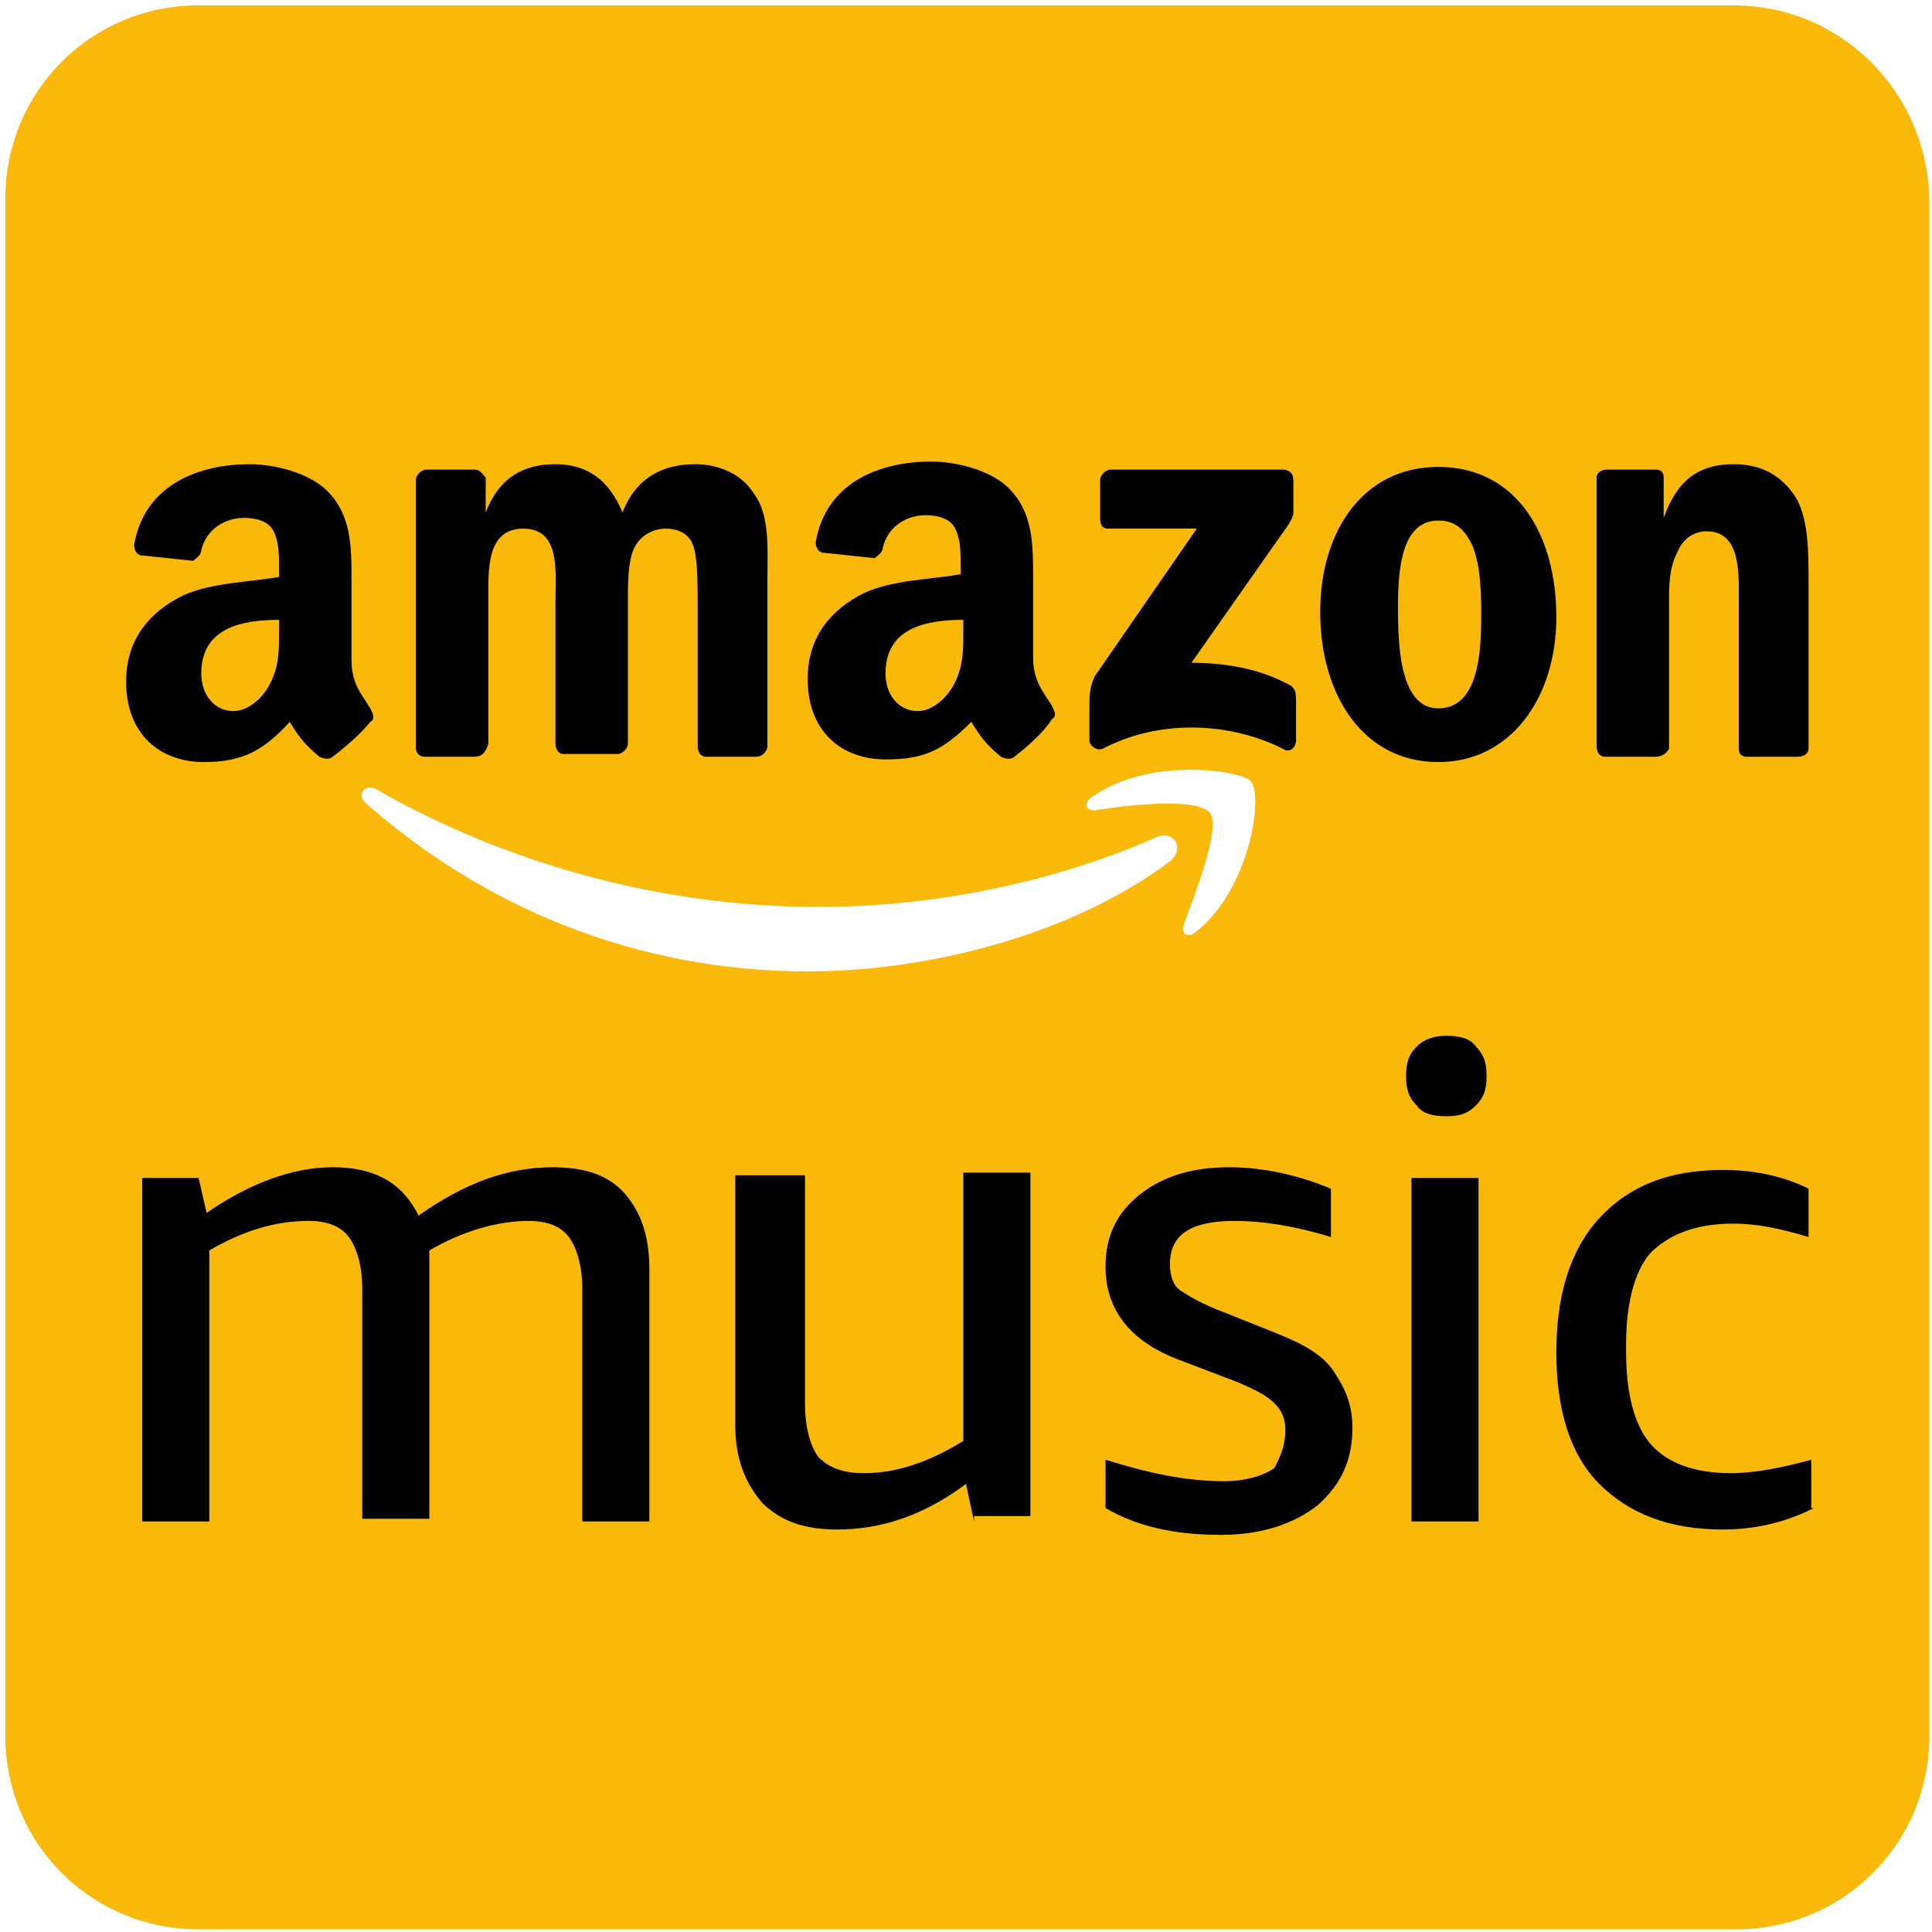 <?xml version="1.0" encoding="UTF-8"?> <!-- Generator: Adobe Illustrator 23.1.1, SVG Export Plug-In . SVG Version: 6.00 Build 0) --> <svg xmlns="http://www.w3.org/2000/svg" xmlns:xlink="http://www.w3.org/1999/xlink" version="1.1" id="Layer_1" x="0px" y="0px" viewBox="0 0 72 72" style="enable-background:new 0 0 72 72;" xml:space="preserve"> <style type="text/css"> .st0{fill:#FAB908;} .st1{fill-rule:evenodd;clip-rule:evenodd;} </style> <g> <g> <g> <path class="st0" d="M64.6,0.2H7.4c-4,0-7.2,3.2-7.2,7.2v57.3c0,4,3.2,7.2,7.2,7.2h57.3c4,0,7.2-3.2,7.2-7.2V7.4 C71.8,3.4,68.6,0.2,64.6,0.2z M43.6,32.1c-3.6,2.7-8.9,4.1-13.5,4.1c-6.4,0-12.1-2.4-16.5-6.3c-0.3-0.3,0-0.7,0.4-0.5 c4.7,2.7,10.5,4.4,16.5,4.4c4,0,8.5-0.8,12.6-2.6C43.7,30.9,44.2,31.6,43.6,32.1z M44.6,34.7c-0.3,0.3-0.6,0.1-0.5-0.2 c0.4-1.1,1.4-3.6,1-4.2c-0.5-0.6-3.1-0.3-4.3-0.1c-0.4,0-0.4-0.3-0.1-0.5c2.1-1.5,5.5-1,5.9-0.6C47.1,29.6,46.6,33.1,44.6,34.7z"></path> <path class="st1" d="M41,19.3v-1.4c0-0.2,0.2-0.4,0.4-0.4l6.4,0c0.2,0,0.4,0.1,0.4,0.4v1.2c0,0.2-0.2,0.5-0.5,0.9l-3.3,4.7 c1.2,0,2.5,0.2,3.6,0.8c0.3,0.1,0.3,0.4,0.3,0.6v1.5c0,0.2-0.2,0.5-0.5,0.3c-2-1-4.6-1.1-6.7,0c-0.2,0.1-0.5-0.1-0.5-0.3v-1.4 c0-0.2,0-0.6,0.2-1l3.8-5.5l-3.3,0C41.1,19.7,41,19.6,41,19.3z"></path> <path class="st1" d="M17.7,28.2h-1.9c-0.2,0-0.3-0.2-0.3-0.3l0-10c0-0.2,0.2-0.4,0.4-0.4l1.8,0c0.2,0,0.3,0.2,0.4,0.3v1.3h0 c0.5-1.3,1.4-1.8,2.6-1.8c1.2,0,2,0.6,2.5,1.8c0.5-1.3,1.5-1.8,2.7-1.8c0.8,0,1.7,0.3,2.2,1.1c0.6,0.8,0.5,2.1,0.5,3.1l0,6.3 c0,0.2-0.2,0.4-0.4,0.4h-1.9c-0.2,0-0.3-0.2-0.3-0.4l0-5.3c0-0.4,0-1.5-0.1-1.9c-0.1-0.7-0.6-0.9-1.1-0.9c-0.5,0-1,0.3-1.2,0.8 c-0.2,0.5-0.2,1.3-0.2,1.9v5.3c0,0.2-0.2,0.4-0.4,0.4H21c-0.2,0-0.3-0.2-0.3-0.4l0-5.3c0-1.1,0.2-2.7-1.2-2.7 c-1.4,0-1.3,1.6-1.3,2.7l0,5.3C18.1,28.1,17.9,28.2,17.7,28.2z"></path> <path class="st1" d="M53.6,17.4c2.9,0,4.4,2.5,4.4,5.6c0,3-1.7,5.4-4.4,5.4c-2.8,0-4.4-2.5-4.4-5.6 C49.2,19.8,50.8,17.4,53.6,17.4z M53.6,19.4c-1.4,0-1.5,1.9-1.5,3.2c0,1.2,0,3.8,1.5,3.8c1.5,0,1.6-2.1,1.6-3.4 c0-0.8,0-1.8-0.3-2.6C54.6,19.7,54.2,19.4,53.6,19.4z"></path> <path class="st1" d="M61.7,28.2h-1.9c-0.2,0-0.3-0.2-0.3-0.4l0-10c0-0.2,0.2-0.3,0.4-0.3l1.8,0c0.2,0,0.3,0.1,0.3,0.3v1.5h0 c0.5-1.4,1.3-2,2.6-2c0.9,0,1.7,0.3,2.3,1.2c0.5,0.8,0.5,2.1,0.5,3.1v6.3c0,0.2-0.2,0.3-0.4,0.3h-1.9c-0.2,0-0.3-0.1-0.3-0.3 v-5.4c0-1.1,0.1-2.7-1.2-2.7c-0.5,0-0.9,0.3-1.1,0.8c-0.3,0.6-0.3,1.2-0.3,1.9v5.4C62.1,28.1,61.9,28.2,61.7,28.2z"></path> <path class="st1" d="M35.9,23.5c0,0.8,0,1.4-0.4,2.1c-0.3,0.5-0.8,0.9-1.3,0.9c-0.7,0-1.2-0.6-1.2-1.4c0-1.7,1.5-2,2.9-2V23.5z M37.8,28.2c-0.1,0.1-0.3,0.1-0.5,0c-0.6-0.5-0.8-0.8-1.1-1.3c-1.1,1.1-1.8,1.4-3.2,1.4c-1.6,0-2.9-1-2.9-3 c0-1.6,0.9-2.6,2.1-3.2c1.1-0.5,2.5-0.5,3.6-0.7v-0.3c0-0.5,0-1-0.2-1.4c-0.2-0.4-0.7-0.5-1.1-0.5c-0.7,0-1.4,0.4-1.6,1.2 c0,0.2-0.2,0.3-0.3,0.4l-1.9-0.2c-0.2,0-0.3-0.2-0.3-0.4c0.4-2.3,2.5-3,4.3-3c0.9,0,2.2,0.3,2.9,1c0.9,0.9,0.9,2.1,0.9,3.3v3 c0,0.9,0.4,1.3,0.7,1.8c0.1,0.2,0.2,0.4,0,0.5C38.9,27.3,38.2,27.9,37.8,28.2L37.8,28.2z"></path> <path class="st1" d="M10.4,23.5c0,0.8,0,1.4-0.4,2.1c-0.3,0.5-0.8,0.9-1.3,0.9c-0.7,0-1.2-0.6-1.2-1.4c0-1.7,1.5-2,2.9-2V23.5z M12.4,28.2c-0.1,0.1-0.3,0.1-0.5,0c-0.6-0.5-0.8-0.8-1.1-1.3C9.8,28,9,28.4,7.6,28.4c-1.6,0-2.9-1-2.9-3c0-1.6,0.9-2.6,2.1-3.2 c1.1-0.5,2.5-0.5,3.6-0.7v-0.3c0-0.5,0-1-0.2-1.4c-0.2-0.4-0.7-0.5-1.1-0.5c-0.7,0-1.4,0.4-1.6,1.2c0,0.2-0.2,0.3-0.3,0.4 l-1.9-0.2c-0.2,0-0.3-0.2-0.3-0.4c0.4-2.3,2.5-3,4.3-3c0.9,0,2.2,0.3,2.9,1c0.9,0.9,0.9,2.1,0.9,3.3v3c0,0.9,0.4,1.3,0.7,1.8 c0.1,0.2,0.2,0.4,0,0.5C13.5,27.3,12.8,27.9,12.4,28.2L12.4,28.2z"></path> </g> </g> </g> <g> <path d="M21.7,56.7V48c0-0.8-0.2-1.5-0.5-1.9c-0.3-0.4-0.8-0.6-1.5-0.6c-1.2,0-2.5,0.4-3.7,1.1c0,0.1,0,0.2,0,0.4 c0,0.1,0,0.3,0,0.4v9.2h-2.5V48c0-0.8-0.2-1.5-0.5-1.9c-0.3-0.4-0.8-0.6-1.5-0.6c-1.3,0-2.5,0.4-3.7,1.1v10.1H5.3V43.9h2.1l0.3,1.3 c1.6-1.1,3.2-1.7,4.7-1.7c1.6,0,2.6,0.6,3.2,1.8c1.7-1.2,3.3-1.8,5-1.8c1.2,0,2.1,0.3,2.7,1c0.6,0.7,0.9,1.6,0.9,2.8v9.4H21.7z"></path> <path d="M36.3,56.7L36,55.3c-1.6,1.2-3.2,1.7-4.8,1.7c-1.2,0-2.1-0.3-2.8-1c-0.6-0.7-1-1.6-1-2.9v-9.3H30v8.5c0,0.9,0.2,1.6,0.5,2 c0.4,0.4,0.9,0.6,1.7,0.6c1.2,0,2.4-0.4,3.7-1.2v-10h2.5v12.8H36.3z"></path> <path d="M47.9,53.3c0-0.4-0.1-0.7-0.4-1s-0.7-0.5-1.4-0.8l-2.1-0.8c-1.9-0.7-2.8-1.9-2.8-3.5c0-1.1,0.4-2,1.3-2.7 c0.9-0.7,2-1,3.3-1c1.3,0,2.6,0.3,3.8,0.8v1.8c-1.3-0.4-2.5-0.6-3.6-0.6c-1.6,0-2.4,0.5-2.4,1.6c0,0.4,0.1,0.8,0.4,1 s0.8,0.5,1.6,0.8l2,0.8c1,0.4,1.7,0.8,2.1,1.4s0.7,1.2,0.7,2.1c0,1.2-0.4,2.1-1.3,2.9c-0.9,0.7-2.1,1.1-3.6,1.1 c-1.7,0-3.1-0.3-4.3-1v-1.8c1.6,0.5,3,0.8,4.4,0.8c0.8,0,1.5-0.2,1.9-0.5C47.7,54.3,47.9,53.9,47.9,53.3z"></path> <path d="M53.9,41.6c-0.5,0-0.9-0.1-1.1-0.4c-0.3-0.3-0.4-0.6-0.4-1.1c0-0.5,0.1-0.8,0.4-1.1c0.3-0.3,0.7-0.4,1.1-0.4 c0.5,0,0.9,0.1,1.1,0.4c0.3,0.3,0.4,0.6,0.4,1.1c0,0.5-0.1,0.8-0.4,1.1S54.4,41.6,53.9,41.6z M52.6,56.7V43.9h2.5v12.8H52.6z"></path> <path d="M67.6,56.2c-1,0.5-2.1,0.8-3.4,0.8c-2,0-3.5-0.6-4.6-1.7c-1.1-1.1-1.6-2.8-1.6-4.9c0-2.1,0.5-3.8,1.6-5 c1.1-1.2,2.6-1.8,4.6-1.8c1.1,0,2.2,0.2,3.2,0.7v1.8c-1-0.3-1.9-0.5-2.8-0.5c-1.4,0-2.4,0.4-3.1,1.1c-0.6,0.7-0.9,1.9-0.9,3.4v0.3 c0,1.5,0.3,2.7,0.9,3.4c0.6,0.7,1.6,1.1,3,1.1c0.9,0,1.9-0.2,3-0.5V56.2z"></path> </g> </svg> 